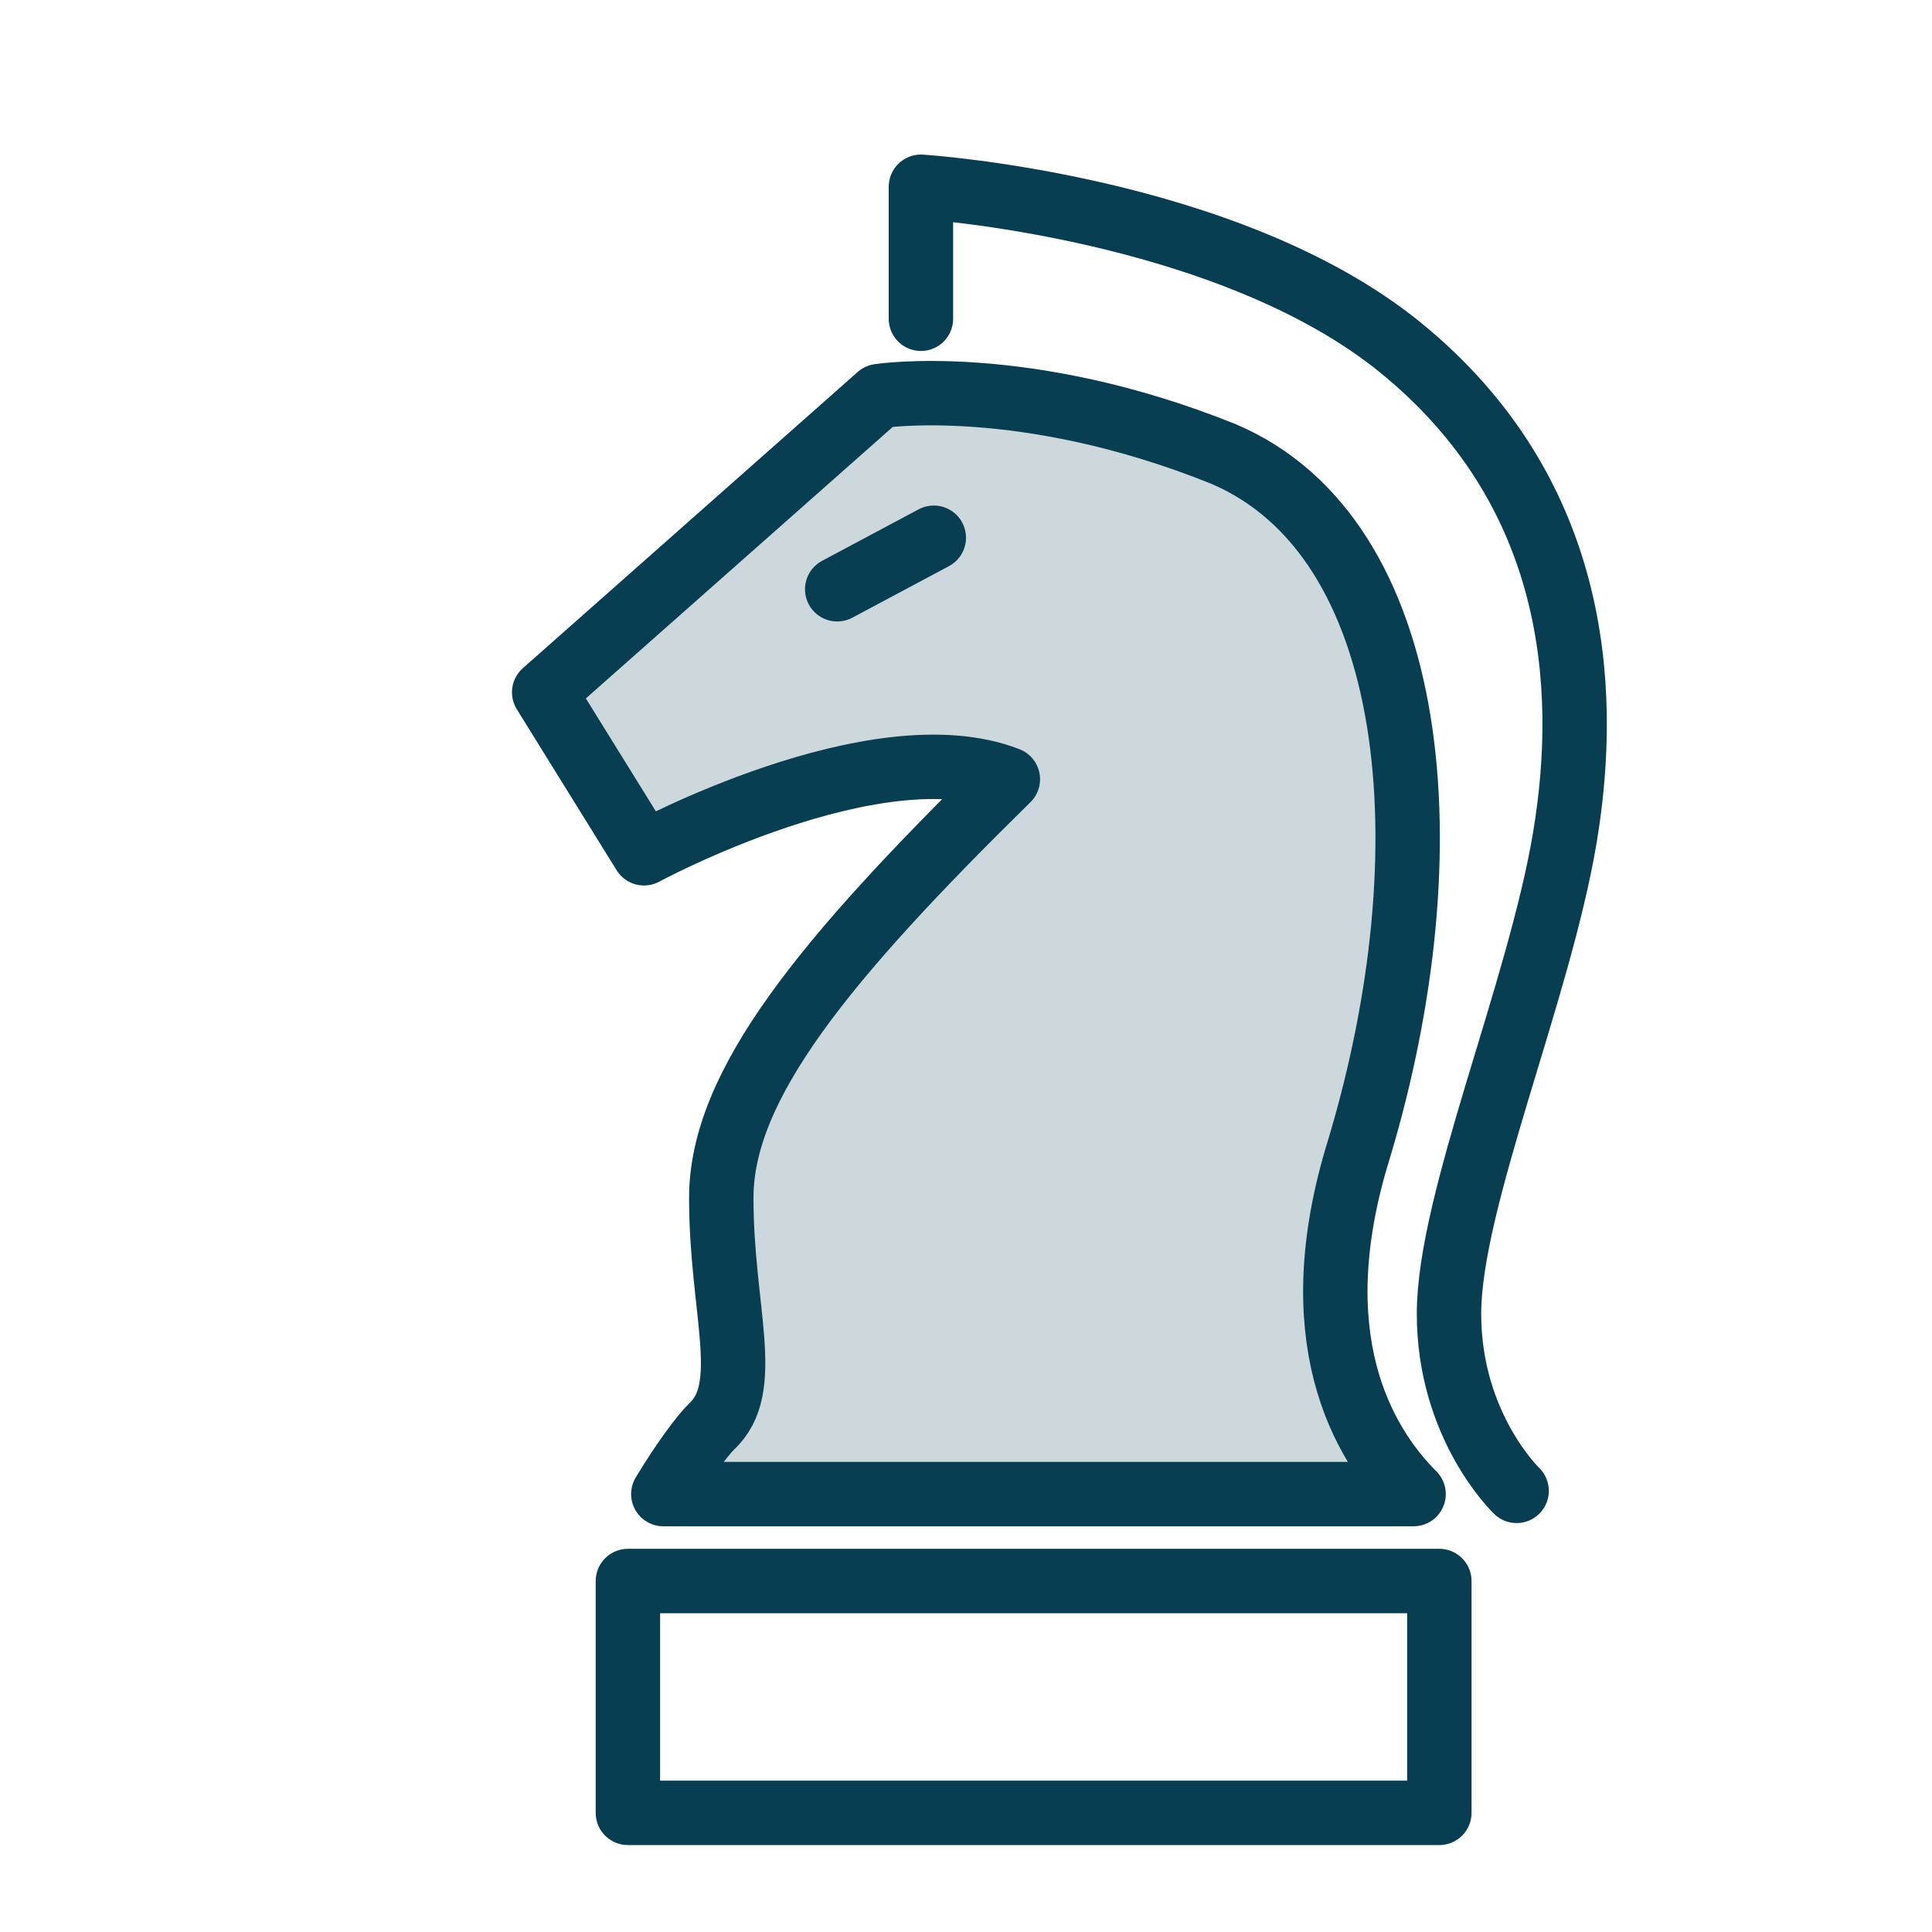 <?xml version="1.0" encoding="utf-8"?>
<!-- Generator: Adobe Illustrator 19.2.0, SVG Export Plug-In . SVG Version: 6.00 Build 0)  -->
<svg version="1.1" id="Layer_1" xmlns:sketch="http://www.bohemiancoding.com/sketch/ns"
	 xmlns="http://www.w3.org/2000/svg" xmlns:xlink="http://www.w3.org/1999/xlink" x="0px" y="0px" viewBox="0 0 60 60"
	 style="enable-background:new 0 0 60 60;" xml:space="preserve">
<style type="text/css">
	.st0{fill:none;stroke:#083E52;stroke-width:2;stroke-linecap:round;stroke-linejoin:round;stroke-miterlimit:10;}
	.st1{opacity:0.2;fill:#083E52;}
</style>
<path class="st0" d="M20.6,46.4c0.6-1,1.2-1.8,1.5-2.1c1.3-1.2,0.3-3.6,0.3-7.1c0-3.5,3.2-7.4,8.9-13c-4.1-1.6-11.3,2.3-11.3,2.3
	l-3.1-5l10.4-9.2c0,0,4.5-0.7,10.7,1.8c6.1,2.6,7,12.3,4.2,21.6c-1.8,5.8,0.1,9.1,1.7,10.7H20.6z"/>
<path class="st1" d="M20.6,46.4c0.6-1,1.2-1.8,1.5-2.1c1.3-1.2,0.3-3.6,0.3-7.1c0-3.5,3.2-7.4,8.9-13c-4.1-1.6-11.3,2.3-11.3,2.3
	l-3.1-5l10.4-9.2c0,0,4.5-0.7,10.7,1.8c6.1,2.6,7,12.3,4.2,21.6c-1.8,5.8,0.1,9.1,1.7,10.7H20.6z"/>
<rect x="19.5" y="49.1" class="st0" width="25.2" height="7.2"/>
<path class="st0" d="M28.6,9.9V5.8c0,0,9.5,0.6,14.9,5s5.9,10.4,5.1,15.2C47.8,30.8,45,37.3,45,40.8c0,3.5,2.1,5.5,2.1,5.5"/>
<line class="st0" x1="26" y1="18.3" x2="29" y2="16.7"/>
</svg>
